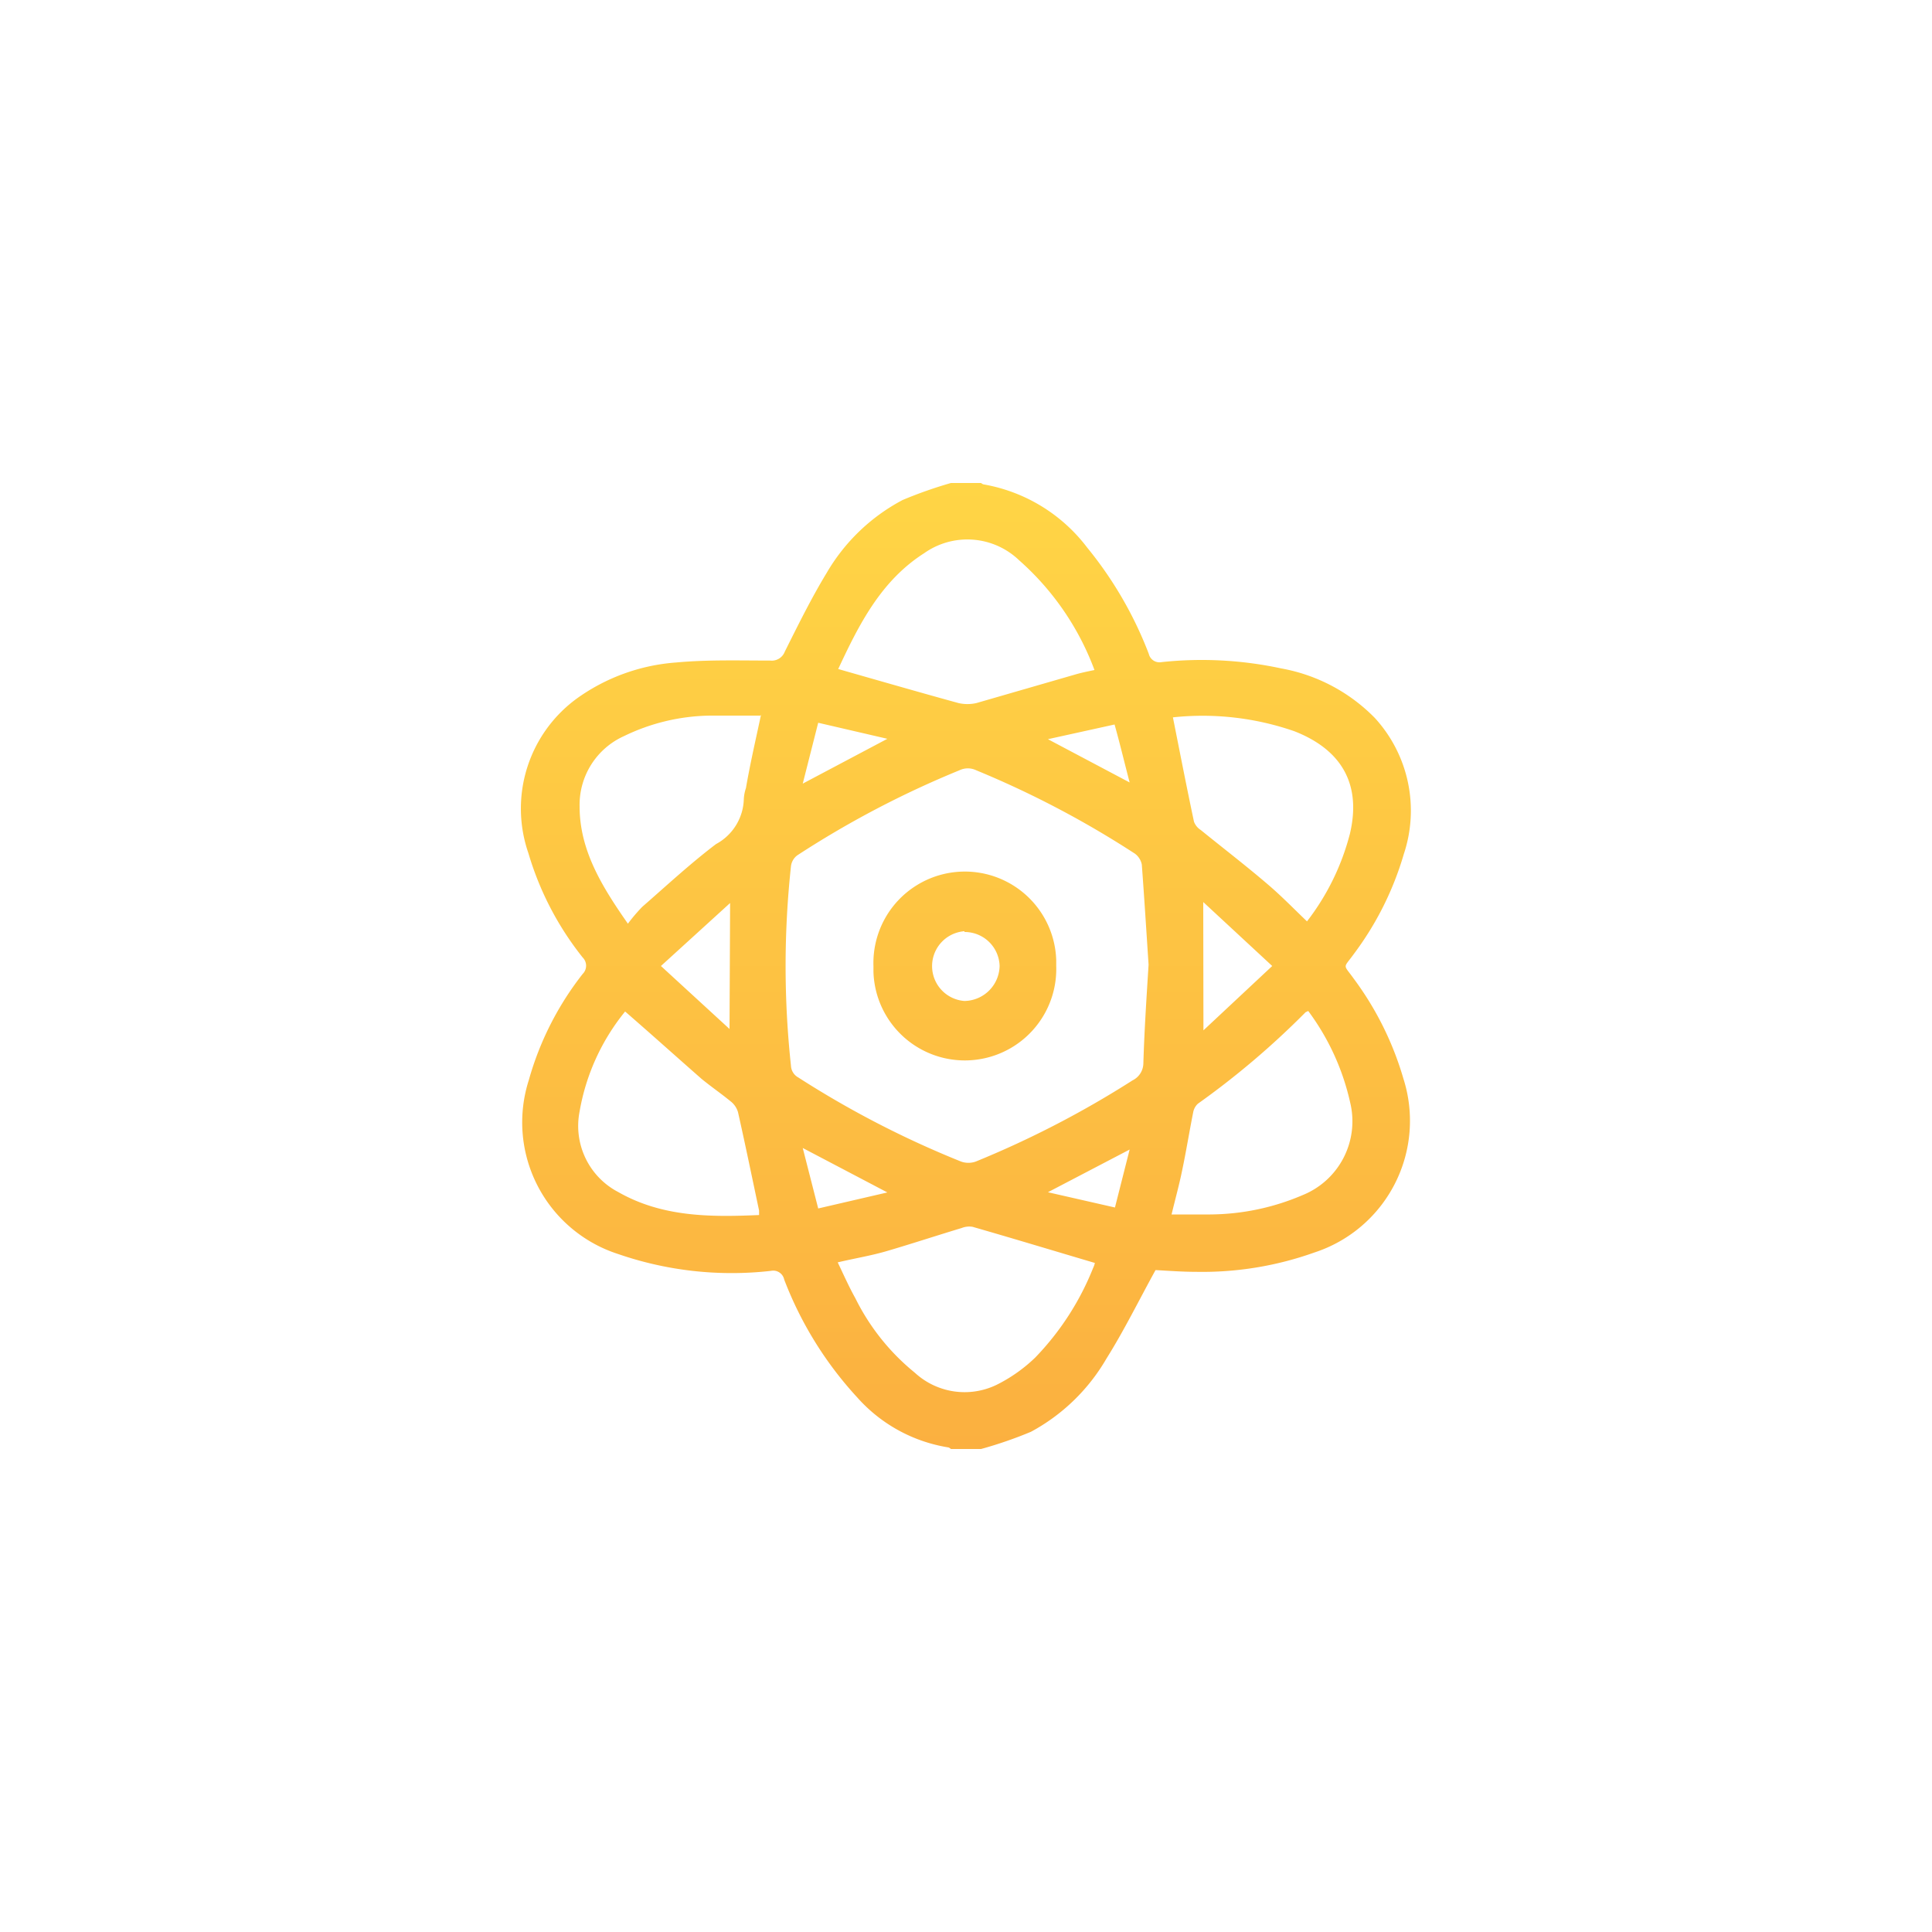 <svg id="Layer_1" data-name="Layer 1" xmlns="http://www.w3.org/2000/svg" xmlns:xlink="http://www.w3.org/1999/xlink" viewBox="0 0 100 100"><defs><style>.cls-1{fill:url(#linear-gradient);}</style><linearGradient id="linear-gradient" x1="50" y1="27" x2="50" y2="77" gradientTransform="matrix(1, 0, 0, -1, 0, 102)" gradientUnits="userSpaceOnUse"><stop offset="0" stop-color="#fbb040"/><stop offset="1" stop-color="#ffd545"/></linearGradient></defs><path class="cls-1" d="M50.78,75H49.22a.5.5,0,0,0-.12-.08,8,8,0,0,1-4.73-2.59,19,19,0,0,1-3.78-6.1.58.58,0,0,0-.69-.45h0A18,18,0,0,1,32,64.91a7.16,7.16,0,0,1-4.63-9,15.81,15.81,0,0,1,2.79-5.5.6.6,0,0,0,0-.85l0,0a15.84,15.84,0,0,1-2.81-5.4,7.05,7.05,0,0,1,2.5-8A10.06,10.06,0,0,1,35,34.29c1.61-.15,3.24-.1,4.86-.1a.72.72,0,0,0,.76-.46c.69-1.38,1.38-2.78,2.17-4.08a9.9,9.9,0,0,1,3.93-3.77,22.47,22.47,0,0,1,2.5-.88h1.56a.37.37,0,0,0,.12.07,8.57,8.57,0,0,1,5.37,3.27,19.92,19.92,0,0,1,3.19,5.5.57.57,0,0,0,.67.43h0a19.57,19.57,0,0,1,6.2.33,9,9,0,0,1,4.83,2.56,7.1,7.1,0,0,1,1.5,7.05,16.13,16.13,0,0,1-2.58,5.16c-.57.79-.57.5,0,1.3a16.29,16.29,0,0,1,2.56,5.16,7.17,7.17,0,0,1-4.61,9,17.25,17.25,0,0,1-6.12,1c-.74,0-1.5-.06-2.1-.09-.87,1.58-1.63,3.13-2.54,4.58a10,10,0,0,1-3.91,3.79A21.54,21.54,0,0,1,50.78,75Zm8.67-25.07c-.11-1.67-.22-3.43-.35-5.18a.93.93,0,0,0-.35-.56,49.92,49.92,0,0,0-8.22-4.32,1,1,0,0,0-.87,0,50,50,0,0,0-8.39,4.4.82.82,0,0,0-.33.57,48.11,48.11,0,0,0,0,10.32.73.73,0,0,0,.38.61,50.06,50.06,0,0,0,8.42,4.35,1.13,1.13,0,0,0,.77,0,50.65,50.65,0,0,0,8.11-4.2,1,1,0,0,0,.56-.87C59.23,53.36,59.34,51.69,59.45,49.93ZM43.36,65.34c.32.67.59,1.28.91,1.85a11.57,11.57,0,0,0,3.08,3.86,3.8,3.8,0,0,0,4.23.63,8,8,0,0,0,2-1.41,14.25,14.25,0,0,0,3-4.64,1.14,1.14,0,0,0,.09-.26c-2.13-.63-4.24-1.27-6.33-1.87a1.06,1.06,0,0,0-.56.06c-1.29.39-2.57.81-3.86,1.19C45.07,65,44.24,65.13,43.36,65.34Zm0-30.72.45.13c1.93.55,3.87,1.11,5.8,1.64a2.09,2.09,0,0,0,.93,0l5.19-1.5c.29-.08.58-.14.92-.21A14.14,14.14,0,0,0,52.75,29a3.87,3.87,0,0,0-4.91-.37C45.61,30.05,44.47,32.3,43.39,34.62Zm-4,2.42c-.91,0-1.77,0-2.62,0A10.49,10.49,0,0,0,32.3,38.1,3.9,3.9,0,0,0,30,41.74c0,2.28,1.16,4.15,2.5,6.07a8.93,8.93,0,0,1,.74-.87c1.26-1.1,2.5-2.25,3.82-3.25a2.73,2.73,0,0,0,1.44-2.33,2.13,2.13,0,0,1,.11-.57C38.82,39.57,39.1,38.35,39.39,37Zm-7,15.31A11.21,11.21,0,0,0,30,57.53a3.86,3.86,0,0,0,2,4.17c2.28,1.3,4.77,1.3,7.29,1.19v-.23c-.36-1.7-.71-3.4-1.09-5.09a1.09,1.09,0,0,0-.39-.57c-.5-.41-1-.75-1.5-1.16C35,54.69,33.71,53.53,32.35,52.35ZM60.71,37.13c.36,1.81.71,3.61,1.09,5.4a.87.87,0,0,0,.35.43c1.17.95,2.37,1.87,3.5,2.84.69.59,1.32,1.24,2,1.89a12.53,12.53,0,0,0,2.22-4.53c.63-2.66-.52-4.39-2.87-5.31A14.49,14.49,0,0,0,60.71,37.13Zm7,15.2-.13.06A42.75,42.75,0,0,1,62,57.13a.8.8,0,0,0-.24.44c-.2,1-.36,2-.57,3-.15.74-.35,1.46-.55,2.29h2a12.31,12.31,0,0,0,4.78-1,4.12,4.12,0,0,0,2.47-4.77,12.47,12.47,0,0,0-2.19-4.78Zm-5.42,1L65.85,50l-3.57-3.31Zm-24.5-6.59L34.21,50l3.55,3.26Zm4.56,15.81,3.58-.83-4.38-2.3Zm0-25.14-.8,3.15,4.38-2.32Zm11.89.85,4.23,2.24c-.28-1.07-.5-2-.78-3Zm0,23.45,3.47.79.76-3ZM45.21,50a4.73,4.73,0,0,1,9.46-.31V50a4.73,4.73,0,0,1-9.46.31Zm4.71-1.8a1.81,1.81,0,0,0,0,3.61A1.85,1.85,0,0,0,51.74,50,1.81,1.81,0,0,0,49.92,48.24Z"/></svg>